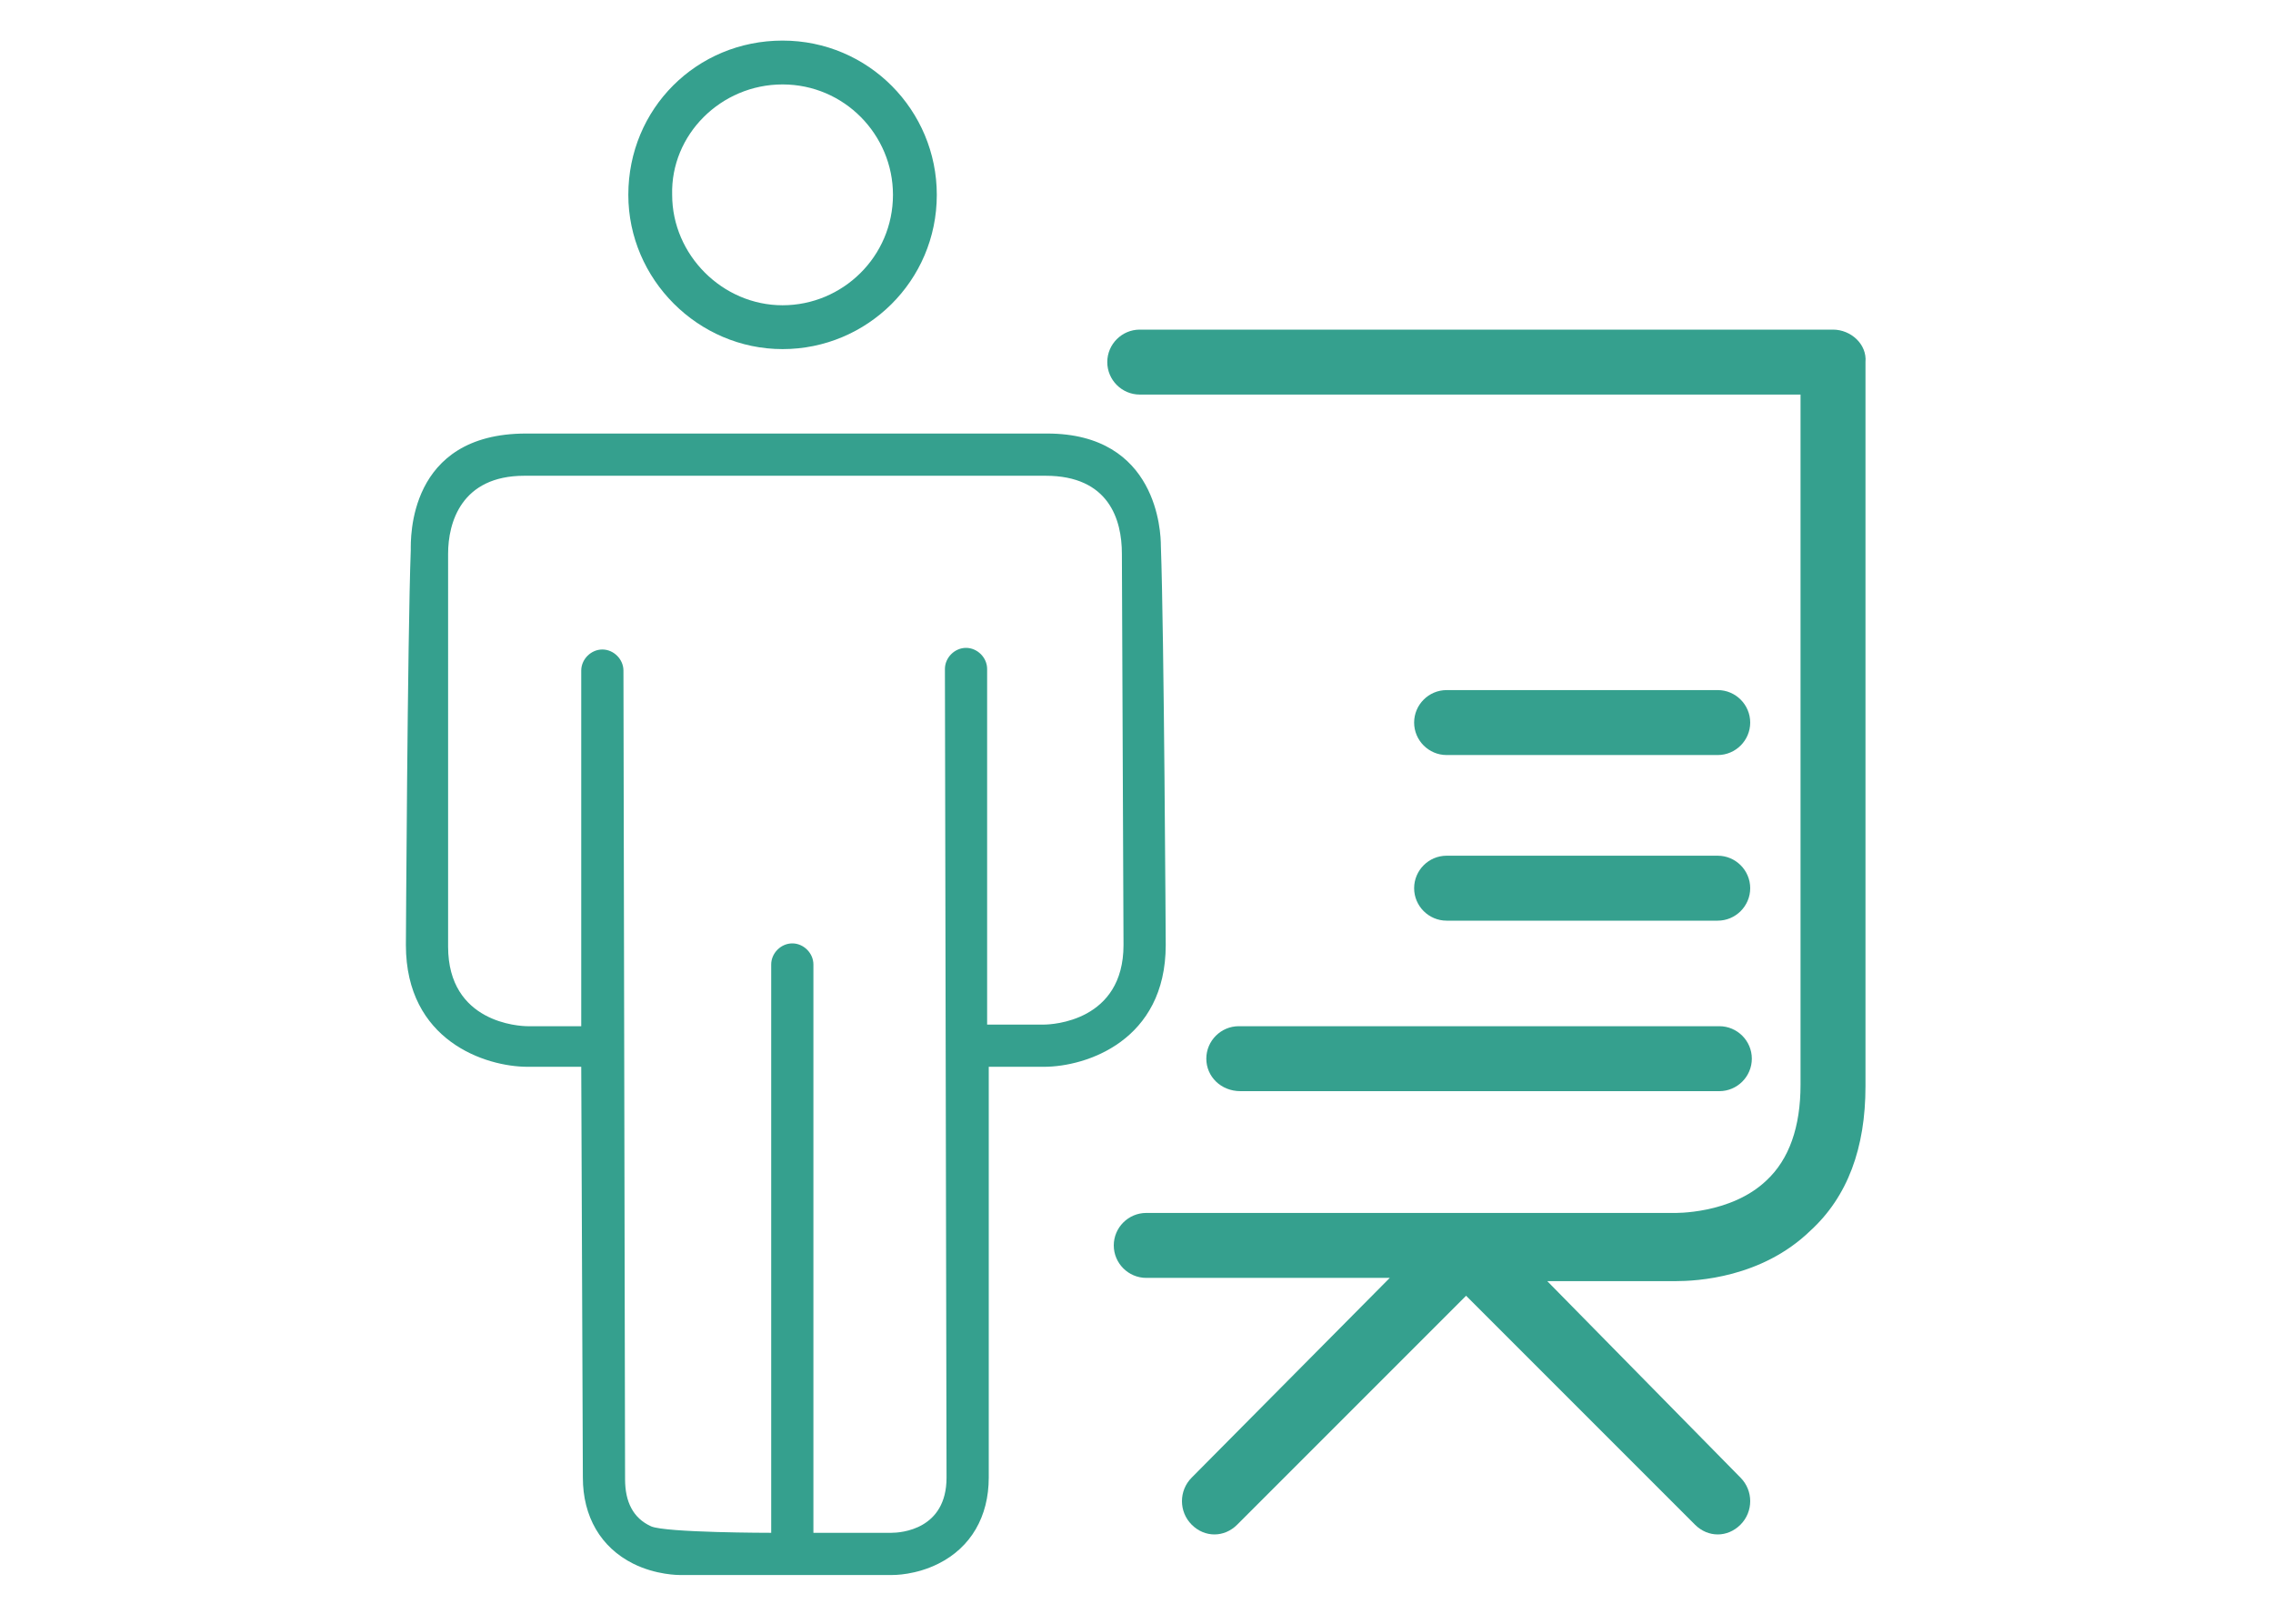 <?xml version="1.0" encoding="utf-8"?>
<!-- Generator: Adobe Illustrator 20.1.0, SVG Export Plug-In . SVG Version: 6.00 Build 0)  -->
<svg version="1.1" id="Layer_1" xmlns="http://www.w3.org/2000/svg" xmlns:xlink="http://www.w3.org/1999/xlink" x="0px" y="0px"
	 width="140px" height="100px" viewBox="0 0 140 100" style="enable-background:new 0 0 140 100;" xml:space="preserve">
<style type="text/css">
	.st0{fill:#35A08E;}
</style>
<g>
	<path class="st0" d="M112.9,20.3H70.2c-1.1,0-2,0.9-2,2s0.9,2,2,2h40.7v42.5c0,2.6-0.7,4.6-2.1,5.9c-2.2,2.1-5.7,2-5.7,2H103H70.6
		c-1.1,0-2,0.9-2,2s0.9,2,2,2h15L73.4,91c-0.8,0.8-0.8,2.1,0,2.9c0.4,0.4,0.9,0.6,1.4,0.6s1-0.2,1.4-0.6l14.1-14.1l14.1,14.1
		c0.4,0.4,0.9,0.6,1.4,0.6s1-0.2,1.4-0.6c0.8-0.8,0.8-2.1,0-2.9L95.3,78.9h7.6c0.1,0,0.2,0,0.3,0c1.3,0,5.3-0.2,8.3-3.1
		c2.3-2.1,3.4-5.1,3.4-8.9V22.3C115,21.2,114,20.3,112.9,20.3z"/>
	<path class="st0" d="M89.1,46.5h16.7c1.1,0,2-0.9,2-2s-0.9-2-2-2H89.1c-1.1,0-2,0.9-2,2S88,46.5,89.1,46.5z"/>
	<path class="st0" d="M89.1,56.7h16.7c1.1,0,2-0.9,2-2s-0.9-2-2-2H89.1c-1.1,0-2,0.9-2,2S88,56.7,89.1,56.7z"/>
	<path class="st0" d="M74.3,65.2c0,1.1,0.9,2,2.1,2h29.5c1.1,0,2-0.9,2-2s-0.9-2-2-2H76.3C75.2,63.2,74.3,64.1,74.3,65.2z"/>
	<path class="st0" d="M48.2,21.5c5.2,0,9.5-4.2,9.5-9.5c0-5.2-4.2-9.5-9.5-9.5s-9.5,4.2-9.5,9.5C38.7,17.2,43,21.5,48.2,21.5z
		 M48.2,5.2C52,5.2,55,8.3,55,12c0,3.8-3.1,6.8-6.8,6.8s-6.8-3.1-6.8-6.8C41.3,8.3,44.4,5.2,48.2,5.2z"/>
	<path class="st0" d="M71.8,58.2c0,0-0.1-19.2-0.3-24.6c0-0.8-0.2-6.9-7-6.9H32.4c-7.3,0-7.1,6.5-7.1,7.2C25.1,39.2,25,58.2,25,58.2
		c0,5.9,4.9,7.5,7.5,7.5h3.3L35.9,91c0,2.4,1.1,4.3,3.1,5.3c1.4,0.7,2.8,0.7,2.9,0.7h13c0.2,0,1.5,0,2.9-0.7c2-1,3.1-2.9,3.1-5.3
		V65.7h3.4C66.9,65.7,71.8,64.1,71.8,58.2z M69.2,58.2c0,4.7-4.4,4.9-4.9,4.9h-3.5V41.2c0-0.7-0.6-1.3-1.3-1.3s-1.3,0.6-1.3,1.3
		L58.3,91c0,3.2-2.8,3.4-3.4,3.4h-4.8v-35c0-0.7-0.6-1.3-1.3-1.3s-1.3,0.6-1.3,1.3v35c0,0-6.5,0-7.4-0.4c-1.1-0.5-1.6-1.5-1.6-2.9
		l-0.1-49.8c0-0.7-0.6-1.3-1.3-1.3s-1.3,0.6-1.3,1.3v21.9h-3.3c-0.5,0-4.9-0.2-4.9-4.9V34.1c0-1.9,0.8-4.8,4.7-4.8h32.1
		c3.9,0,4.7,2.7,4.7,4.8L69.2,58.2L69.2,58.2z"/>
</g>
</svg>
